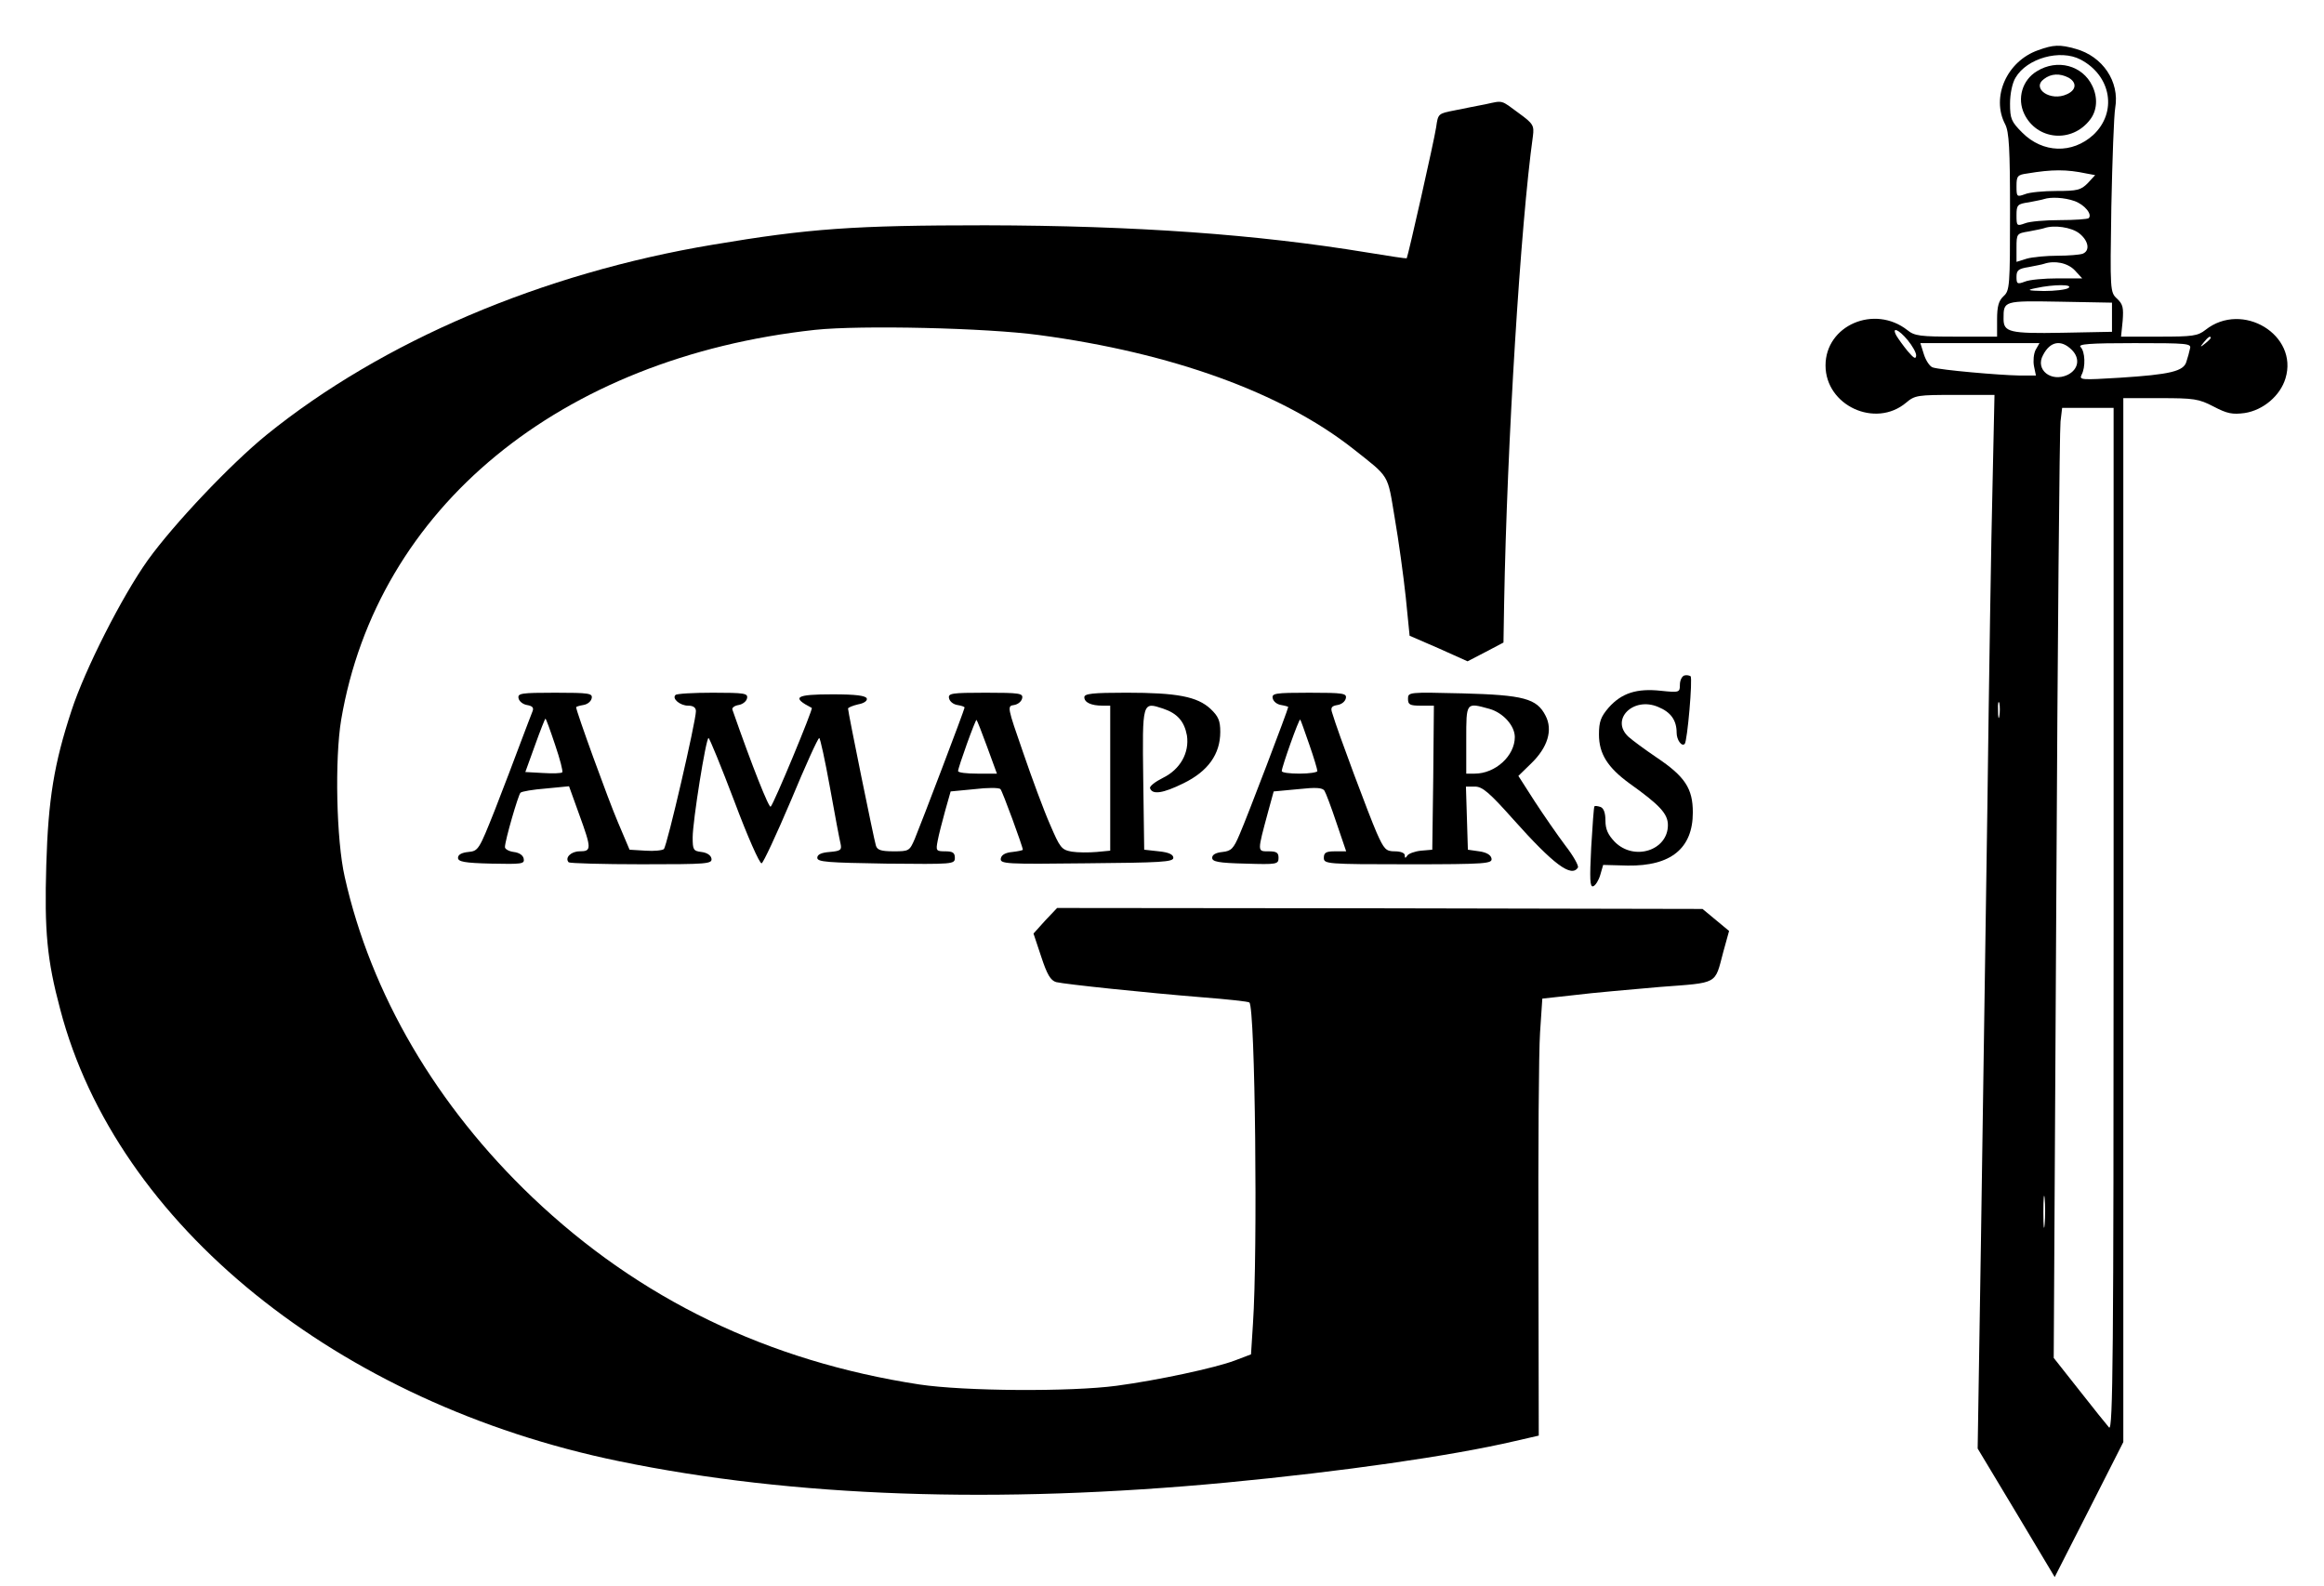 <?xml version="1.0" encoding="UTF-8" standalone="no"?>
<!DOCTYPE svg PUBLIC "-//W3C//DTD SVG 20010904//EN" "http://www.w3.org/TR/2001/REC-SVG-20010904/DTD/svg10.dtd">
<svg version="1.0" xmlns="http://www.w3.org/2000/svg" width="718pt" height="490pt" viewBox="0 0 718 490" preserveAspectRatio="xMidYMid meet">

<g transform="translate(0,490) scale(0.1,-0.1)" fill="#000000" stroke="none">
<path d="M6297 4745 c-97 -34 -146 -145 -102 -229 12 -23 15 -75 15 -271 0 -229 -1 -243 -20 -260 -15 -14 -20 -31 -20 -72 l0 -53 -126 0 c-111 0 -129 2 -151 20 -102 80 -253 15 -253 -109 0 -124 154 -195 249 -115 27 23 36 24 151 24 l122 0 -6 -277 c-4 -153 -11 -602 -16 -998 -6 -396 -15 -1003 -20 -1350 l-10 -630 119 -198 119 -199 106 208 106 209 0 1613 0 1612 114 0 c104 0 119 -2 165 -26 42 -22 58 -25 96 -20 58 9 110 54 126 107 41 134 -133 240 -247 150 -24 -19 -40 -21 -144 -21 l-117 0 5 49 c3 40 1 51 -17 68 -22 20 -22 24 -18 284 3 145 8 283 12 306 14 81 -39 159 -122 182 -49 14 -69 13 -116 -4z m131 -29 c95 -50 114 -163 39 -233 -65 -59 -156 -56 -219 7 -34 34 -38 43 -38 90 0 30 7 64 17 80 35 60 138 89 201 56z m18 -352 l27 -5 -23 -25 c-21 -21 -32 -24 -96 -24 -40 0 -84 -4 -98 -10 -25 -9 -26 -8 -26 25 0 31 3 35 33 39 77 13 122 13 183 0z m-37 -85 c31 -11 56 -41 44 -53 -3 -3 -44 -6 -89 -6 -45 0 -94 -4 -108 -10 -25 -9 -26 -8 -26 25 0 32 3 35 38 40 20 4 42 8 47 10 21 7 63 5 94 -6z m15 -100 c29 -23 34 -54 10 -63 -9 -3 -43 -6 -77 -6 -34 0 -77 -4 -95 -9 l-32 -10 0 44 c0 43 1 44 38 50 20 4 42 8 47 10 31 11 85 3 109 -16z m-14 -114 l23 -25 -76 0 c-41 0 -87 -4 -101 -10 -24 -9 -26 -7 -26 15 0 20 6 25 38 30 20 4 42 8 47 10 33 11 73 3 95 -20z m-20 -55 c-8 -5 -42 -9 -75 -9 -52 1 -55 3 -25 9 55 12 118 12 100 0z m135 -90 l0 -45 -154 -3 c-163 -3 -181 2 -181 43 0 56 -1 56 174 53 l161 -3 0 -45z m-631 -71 c14 -17 26 -38 26 -47 -1 -13 -7 -9 -26 13 -14 17 -29 38 -35 48 -16 29 7 20 35 -14z m936 7 c0 -2 -8 -10 -17 -17 -16 -13 -17 -12 -4 4 13 16 21 21 21 13z m-541 -37 c-6 -12 -8 -34 -5 -50 l6 -29 -53 0 c-60 1 -243 17 -266 25 -9 3 -21 21 -27 40 l-11 35 184 0 184 0 -12 -21z m112 0 c26 -26 21 -60 -13 -77 -51 -24 -101 16 -76 61 22 43 56 49 89 16z m365 4 c-2 -10 -7 -28 -11 -40 -8 -30 -50 -40 -207 -50 -116 -7 -125 -7 -117 9 13 24 11 72 -3 86 -9 9 27 12 166 12 164 0 177 -1 172 -17z m-236 -1765 c0 -1340 -2 -1580 -14 -1568 -7 8 -49 60 -92 115 l-79 100 8 1425 c4 784 10 1444 13 1468 l5 42 80 0 79 0 0 -1582z m-353 630 c-2 -13 -4 -5 -4 17 -1 22 1 32 4 23 2 -10 2 -28 0 -40z m140 -1570 c-2 -24 -4 -7 -4 37 0 44 2 63 4 43 2 -21 2 -57 0 -80z"/>
<path d="M6293 4680 c-45 -27 -62 -84 -39 -132 39 -81 147 -91 203 -18 22 28 25 68 7 105 -30 63 -108 84 -171 45z m98 -20 c26 -15 24 -38 -5 -51 -51 -24 -111 18 -71 47 22 17 49 18 76 4z"/>
<path d="M4590 4578 c-25 -5 -68 -13 -96 -19 -51 -10 -51 -10 -57 -52 -6 -41 -87 -399 -91 -405 -2 -1 -56 7 -122 18 -340 56 -716 83 -1179 84 -408 0 -546 -10 -843 -60 -528 -88 -1022 -299 -1378 -587 -112 -91 -287 -276 -367 -387 -80 -112 -195 -339 -236 -465 -54 -164 -72 -274 -78 -477 -6 -204 2 -293 43 -446 174 -665 857 -1217 1726 -1396 538 -111 1169 -133 1878 -66 357 34 693 82 890 128 l74 17 -1 570 c-1 314 1 617 5 675 l7 105 100 11 c55 7 173 17 263 25 183 14 169 6 196 108 l18 65 -41 34 -41 34 -997 2 -997 1 -37 -39 -36 -40 24 -72 c18 -55 29 -73 46 -78 30 -7 279 -33 452 -47 77 -6 142 -13 145 -16 18 -17 26 -772 11 -993 l-6 -94 -50 -19 c-61 -23 -238 -61 -365 -78 -142 -19 -470 -17 -610 4 -468 72 -865 264 -1195 578 -297 283 -499 628 -580 990 -26 114 -31 364 -11 485 111 655 676 1119 1464 1205 142 15 530 6 692 -16 411 -55 750 -178 970 -351 115 -91 106 -76 129 -214 12 -69 27 -179 34 -244 l12 -120 90 -39 89 -40 56 29 55 29 2 120 c9 497 51 1173 89 1445 4 32 1 38 -43 70 -57 42 -48 40 -103 28z"/>
<path d="M5203 2813 c-7 -3 -13 -15 -13 -29 0 -23 -2 -24 -59 -18 -74 8 -121 -7 -161 -52 -24 -28 -30 -43 -30 -83 0 -60 27 -102 94 -151 94 -67 119 -94 119 -129 0 -78 -104 -112 -164 -52 -21 22 -29 39 -29 66 0 23 -5 38 -15 42 -9 3 -17 4 -19 2 -2 -2 -6 -60 -10 -127 -5 -99 -4 -123 6 -120 7 2 17 18 22 35 l9 31 76 -2 c133 -2 201 53 201 164 0 74 -24 111 -112 170 -37 25 -76 54 -87 64 -57 53 15 125 92 92 39 -16 57 -41 57 -80 0 -22 16 -44 25 -34 8 8 25 202 18 209 -5 3 -14 4 -20 2z"/>
<path d="M1602 2743 c2 -10 14 -19 26 -21 17 -3 22 -8 17 -20 -4 -9 -20 -53 -37 -97 -16 -44 -52 -137 -79 -207 -49 -123 -51 -127 -82 -130 -20 -2 -32 -8 -32 -18 0 -12 19 -16 103 -18 95 -2 103 -1 100 15 -2 11 -14 19 -31 21 -15 2 -27 9 -27 15 0 20 41 161 48 168 4 4 39 10 78 13 l72 7 31 -86 c39 -107 39 -115 2 -115 -27 0 -47 -20 -34 -34 4 -3 105 -6 225 -6 204 0 219 1 216 18 -2 10 -14 18 -31 20 -25 3 -27 7 -27 45 0 50 41 307 49 307 3 0 39 -88 80 -196 40 -107 78 -193 84 -191 5 1 46 89 91 195 44 106 83 192 87 192 3 0 18 -69 33 -152 15 -84 30 -163 33 -175 4 -19 0 -22 -34 -25 -26 -2 -38 -8 -38 -18 0 -13 31 -15 213 -18 207 -2 212 -2 212 18 0 16 -7 20 -30 20 -28 0 -29 2 -23 33 3 17 14 59 23 92 l17 60 73 7 c41 5 77 5 81 0 6 -6 69 -178 69 -187 0 -2 -15 -5 -32 -7 -22 -2 -34 -9 -36 -20 -3 -17 15 -18 265 -15 230 2 268 4 268 17 0 10 -14 17 -45 20 l-45 5 -3 218 c-3 241 -3 239 61 218 45 -15 66 -40 74 -83 8 -54 -21 -105 -74 -131 -24 -12 -42 -26 -40 -32 7 -21 40 -16 103 15 76 37 114 90 114 159 0 35 -6 48 -30 71 -41 38 -103 50 -260 50 -105 0 -130 -3 -130 -14 0 -16 21 -26 56 -26 l24 0 0 -224 0 -224 -42 -4 c-24 -2 -58 -2 -77 1 -32 6 -36 12 -67 84 -19 43 -56 143 -83 222 -49 141 -50 144 -28 147 12 2 23 11 25 21 3 15 -7 17 -113 17 -106 0 -116 -2 -113 -17 2 -10 13 -19 26 -21 12 -2 22 -5 22 -8 0 -6 -134 -358 -154 -406 -16 -37 -18 -38 -65 -38 -39 0 -51 4 -55 18 -6 19 -86 412 -86 423 0 3 14 9 31 13 18 3 29 11 27 18 -3 9 -34 13 -106 13 -115 0 -128 -9 -64 -42 5 -2 -117 -296 -127 -305 -5 -6 -57 124 -118 299 -3 6 6 13 19 15 12 2 24 11 26 21 3 15 -7 17 -106 17 -60 0 -112 -3 -115 -7 -12 -11 14 -33 39 -33 16 0 24 -6 24 -17 0 -31 -89 -416 -99 -426 -4 -4 -30 -7 -57 -5 l-49 3 -36 85 c-30 70 -129 343 -129 355 0 2 10 5 22 7 13 2 24 11 26 21 3 15 -7 17 -113 17 -106 0 -116 -2 -113 -17z m113 -144 c15 -44 25 -82 22 -85 -3 -3 -29 -4 -60 -2 l-54 3 30 83 c16 45 31 82 32 82 2 0 15 -36 30 -81z m1335 -7 l30 -82 -60 0 c-33 0 -60 3 -60 8 0 11 54 161 57 158 2 -2 17 -40 33 -84z"/>
<path d="M3932 2743 c2 -10 13 -19 26 -21 12 -2 22 -5 22 -6 0 -7 -128 -343 -150 -393 -19 -45 -26 -52 -53 -55 -20 -2 -32 -8 -32 -18 0 -12 19 -16 103 -18 97 -3 102 -2 102 18 0 16 -6 20 -31 20 -35 0 -35 -3 -1 123 l17 62 75 7 c55 6 76 5 82 -5 4 -6 21 -51 37 -99 l30 -88 -35 0 c-27 0 -34 -4 -34 -20 0 -19 8 -20 261 -20 242 0 260 2 257 18 -2 11 -16 19 -38 22 l-35 5 -3 98 -3 97 28 0 c23 0 45 -19 118 -101 125 -140 180 -181 200 -149 3 5 -14 36 -39 68 -24 32 -67 94 -95 137 l-50 78 39 38 c52 50 68 104 45 148 -27 53 -67 64 -257 69 -166 4 -168 4 -168 -17 0 -18 6 -21 40 -21 l40 0 -2 -222 -3 -223 -35 -3 c-19 -2 -38 -9 -42 -15 -6 -9 -8 -9 -8 1 0 7 -13 12 -31 12 -27 0 -33 6 -56 58 -22 50 -120 311 -137 369 -6 17 -2 22 16 25 13 2 24 11 26 21 3 15 -7 17 -113 17 -106 0 -116 -2 -113 -17z m670 -33 c42 -12 78 -52 78 -87 0 -58 -60 -113 -124 -113 l-26 0 0 105 c0 117 -1 115 72 95z m-557 -110 c14 -40 25 -77 25 -82 0 -4 -25 -8 -55 -8 -30 0 -55 3 -55 8 0 12 53 162 57 159 2 -2 14 -37 28 -77z"/>
</g>
</svg>
